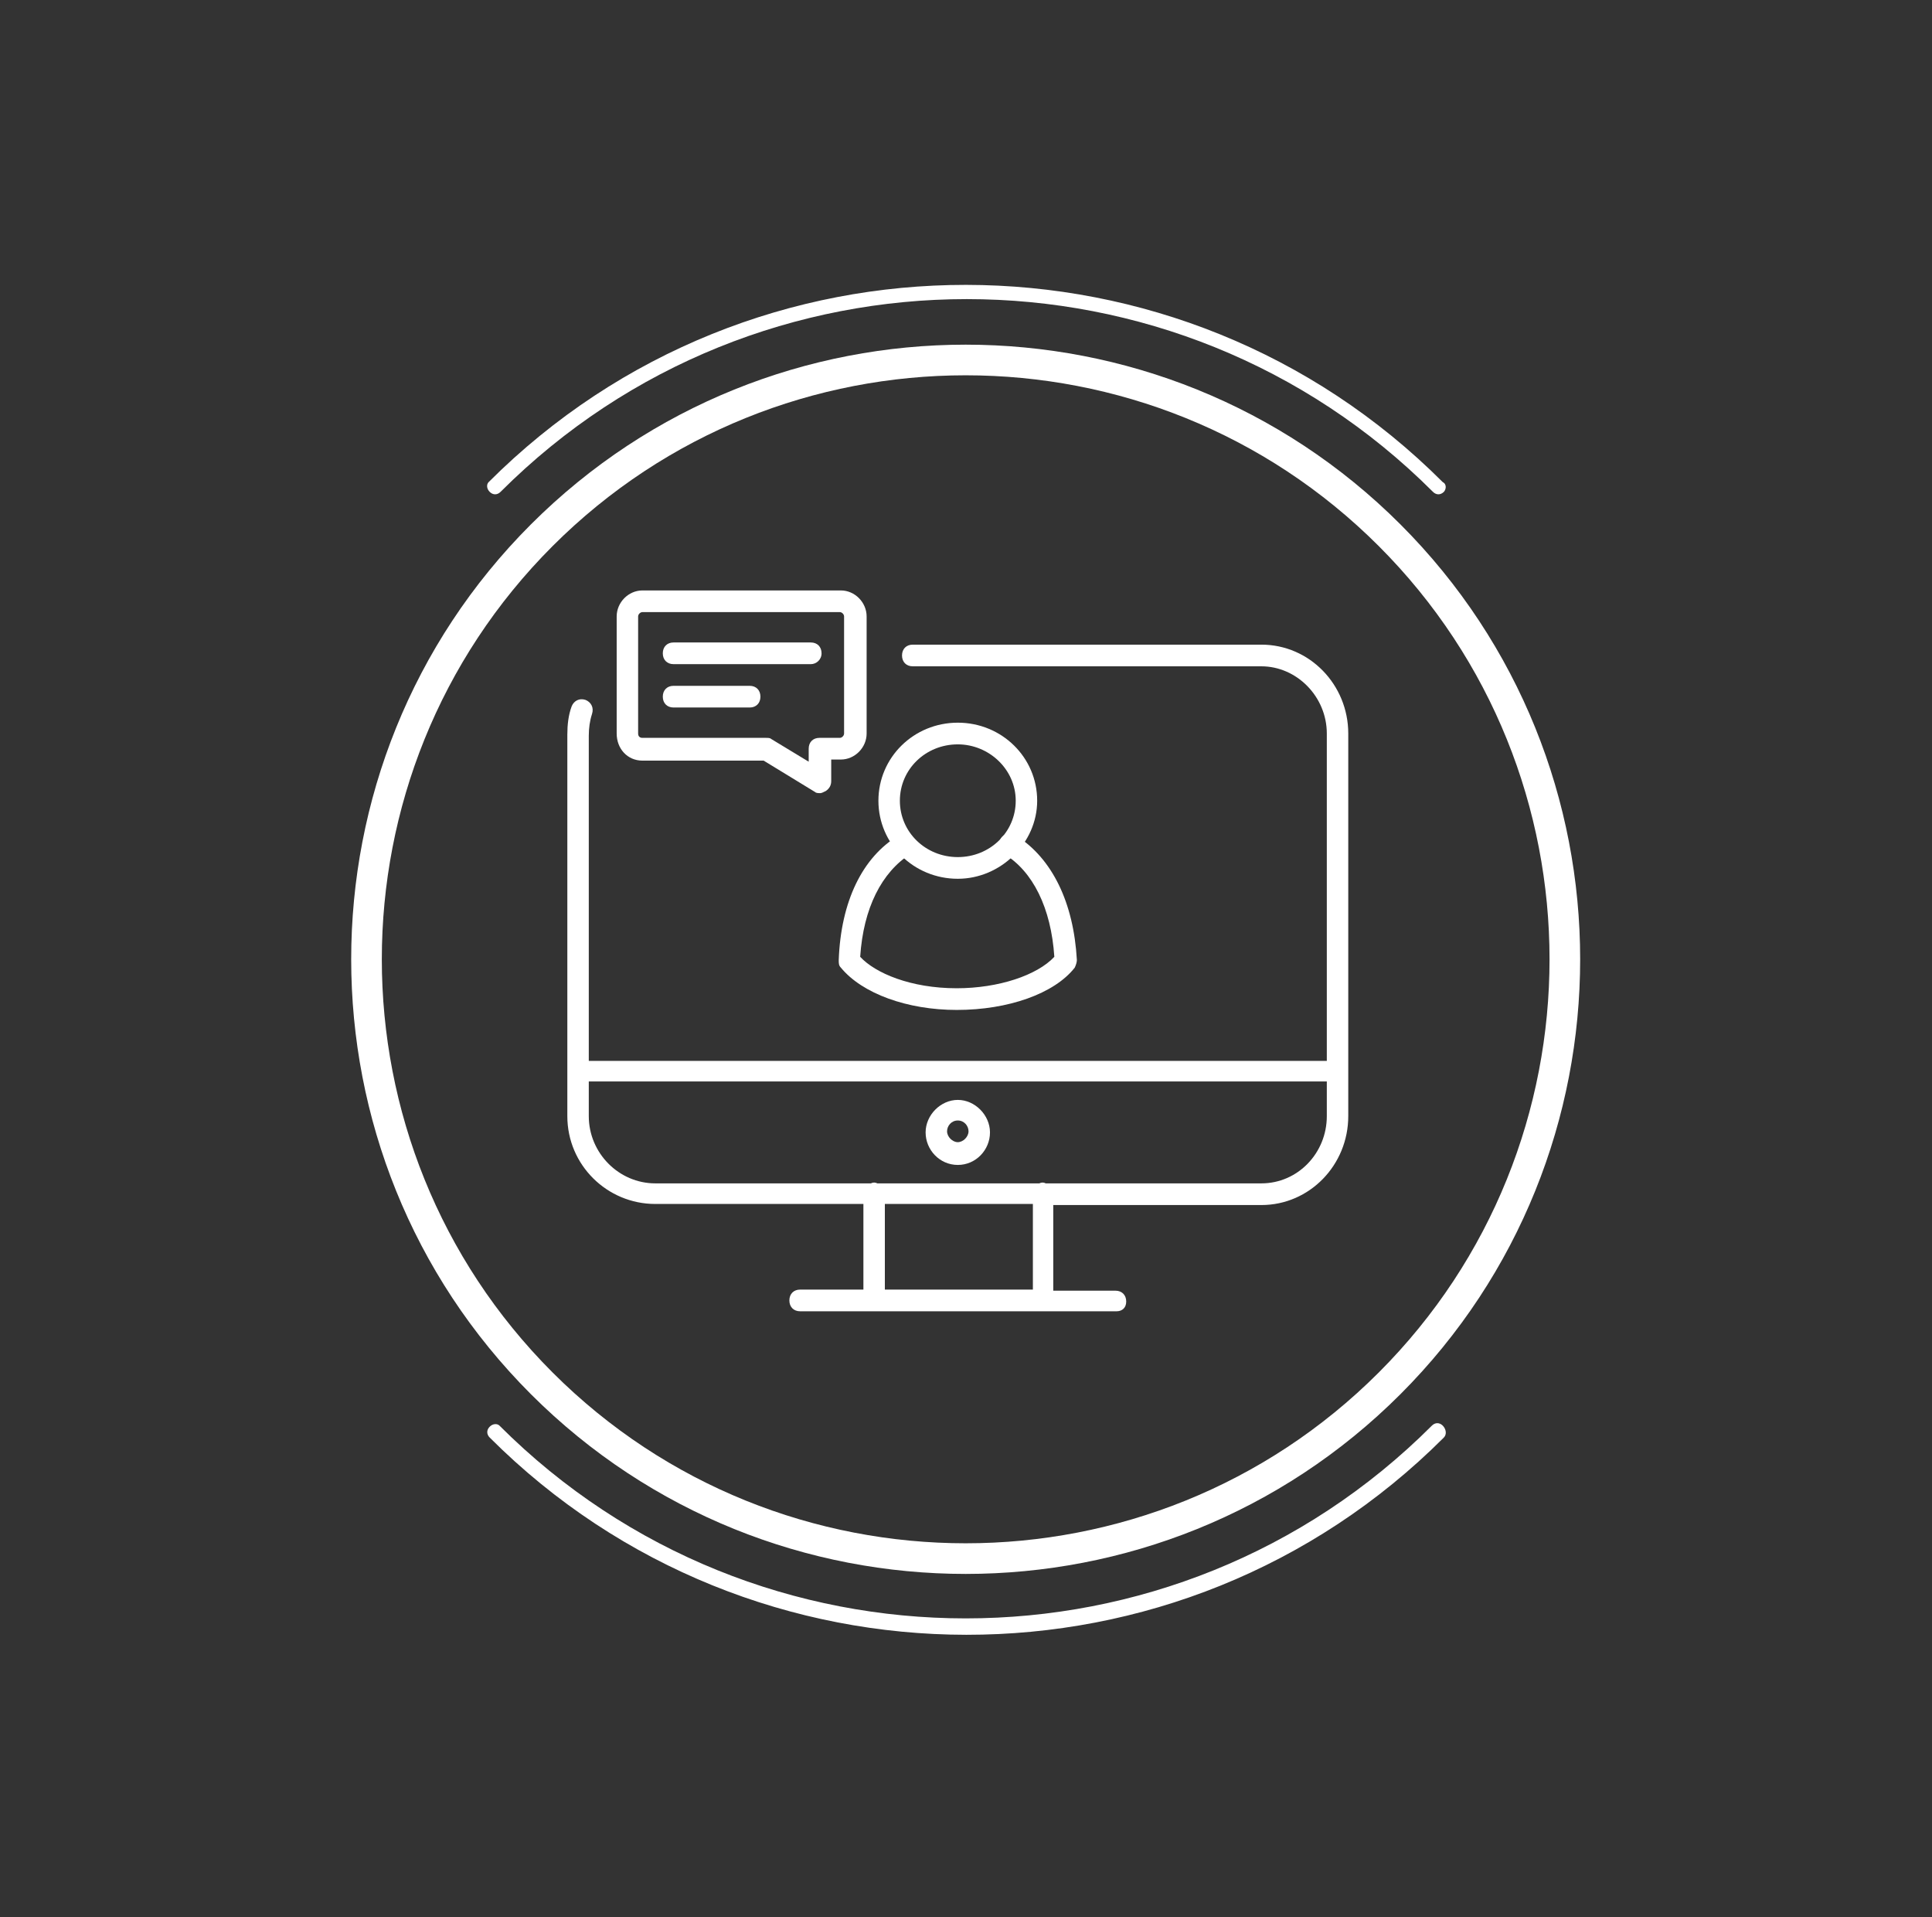 <svg width="126" height="125" viewBox="0 0 126 125" fill="none" xmlns="http://www.w3.org/2000/svg">
<rect x="0" y="0" width="126" height="125" fill="#333333" stroke="none"/>
<g clip-path="url(#clip0)">
<path d="M53.51 51.714C53.37 51.714 53.23 51.714 53.16 51.643L49.803 49.594H41.897C40.918 49.594 40.218 48.816 40.218 47.827V40.194C40.218 39.275 40.988 38.498 41.897 38.498H54.84C55.749 38.498 56.519 39.275 56.519 40.194V47.827C56.519 48.746 55.749 49.523 54.84 49.523H54.21V50.937C54.21 51.219 54.07 51.431 53.86 51.573C53.72 51.643 53.58 51.714 53.51 51.714ZM41.897 39.911C41.757 39.911 41.617 40.052 41.617 40.194V47.827C41.617 48.039 41.757 48.11 41.897 48.11H49.942C50.082 48.11 50.222 48.11 50.292 48.18L52.741 49.664V48.816C52.741 48.392 53.021 48.11 53.44 48.11H54.77C54.91 48.11 55.049 47.968 55.049 47.827V40.194C55.049 40.052 54.91 39.911 54.77 39.911H41.897ZM48.893 46.131H43.926C43.506 46.131 43.226 45.848 43.226 45.424C43.226 45 43.506 44.717 43.926 44.717H48.893C49.313 44.717 49.593 45 49.593 45.424C49.593 45.848 49.313 46.131 48.893 46.131ZM52.881 43.304H43.926C43.506 43.304 43.226 43.021 43.226 42.597C43.226 42.173 43.506 41.89 43.926 41.89H52.881C53.3 41.89 53.58 42.173 53.58 42.597C53.58 43.021 53.23 43.304 52.881 43.304Z" fill="white"/>
<path d="M62.465 57.298C59.597 57.298 57.288 55.036 57.288 52.209C57.288 49.382 59.597 47.12 62.465 47.12C65.333 47.12 67.642 49.382 67.642 52.209C67.642 54.965 65.263 57.298 62.465 57.298ZM62.465 48.534C60.366 48.534 58.687 50.159 58.687 52.209C58.687 54.258 60.366 55.884 62.465 55.884C64.564 55.884 66.243 54.258 66.243 52.209C66.243 50.159 64.494 48.534 62.465 48.534Z" fill="white"/>
<path d="M62.395 65.85C59.177 65.85 56.239 64.789 54.84 63.093C54.7 62.952 54.7 62.81 54.7 62.598C54.84 58.782 56.239 55.884 58.617 54.471C58.967 54.259 59.387 54.4 59.597 54.683C59.807 55.036 59.667 55.46 59.387 55.672C57.498 56.874 56.309 59.206 56.099 62.386C57.078 63.447 59.387 64.436 62.395 64.436C65.124 64.436 67.642 63.588 68.761 62.386C68.551 59.206 67.362 56.803 65.473 55.672C65.124 55.46 65.053 55.036 65.263 54.683C65.473 54.329 65.893 54.259 66.243 54.471C68.621 55.955 70.021 58.852 70.231 62.598C70.231 62.74 70.16 62.952 70.091 63.093C68.761 64.789 65.753 65.85 62.395 65.85Z" fill="white"/>
<path d="M72.819 85.498H52.181C51.761 85.498 51.481 85.215 51.481 84.791C51.481 84.367 51.761 84.084 52.181 84.084H56.309V78.501H42.737C39.589 78.501 37 75.956 37 72.776V69.807V47.898C37 47.262 37.07 46.626 37.28 46.06C37.42 45.707 37.77 45.495 38.189 45.636C38.539 45.777 38.749 46.131 38.609 46.555C38.469 46.979 38.399 47.474 38.399 47.968V69.171H86.531V47.827C86.531 45.424 84.572 43.445 82.263 43.445H59.527C59.107 43.445 58.827 43.162 58.827 42.738C58.827 42.314 59.107 42.032 59.527 42.032H82.263C85.412 42.032 87.93 44.647 87.93 47.827V69.595C87.93 69.666 87.93 69.737 87.93 69.807C87.93 69.878 87.93 69.949 87.93 70.019V72.776C87.93 75.956 85.412 78.571 82.263 78.571H68.691V84.155H72.749C73.169 84.155 73.449 84.438 73.449 84.862C73.449 85.286 73.169 85.498 72.819 85.498ZM57.708 84.084H67.362V78.501H57.708V84.084ZM68.202 77.158H82.263C84.642 77.158 86.531 75.179 86.531 72.776V70.514H38.399V72.776C38.399 75.179 40.358 77.158 42.737 77.158H56.798C56.938 77.087 57.078 77.087 57.218 77.158H67.782C67.922 77.087 68.062 77.087 68.202 77.158Z" fill="white"/>
<path d="M62.465 75.956C61.276 75.956 60.366 74.967 60.366 73.836C60.366 72.705 61.346 71.716 62.465 71.716C63.584 71.716 64.564 72.705 64.564 73.836C64.564 74.967 63.654 75.956 62.465 75.956ZM62.465 73.058C62.045 73.058 61.765 73.412 61.765 73.765C61.765 74.119 62.115 74.472 62.465 74.472C62.815 74.472 63.165 74.119 63.165 73.765C63.165 73.412 62.885 73.058 62.465 73.058Z" fill="white"/>
</g>
<g clip-path="url(#clip1)">
<path d="M94.163 32.071C93.951 32.283 93.668 32.283 93.456 32.071C76.697 15.313 49.403 15.313 32.644 32.071C32.432 32.283 32.149 32.283 31.937 32.071C31.725 31.859 31.725 31.576 31.867 31.435C49.049 14.252 76.98 14.323 94.092 31.435C94.375 31.576 94.304 31.93 94.163 32.071Z" fill="white"/>
<path d="M94.163 93.731C76.98 110.914 49.049 110.843 31.937 93.731C31.725 93.519 31.725 93.236 31.937 93.024C32.149 92.812 32.432 92.812 32.574 92.953C49.332 109.712 76.626 109.712 93.385 92.953C93.597 92.741 93.88 92.741 94.092 92.953C94.304 93.165 94.375 93.519 94.163 93.731Z" fill="white"/>
<path d="M91.334 90.903C75.707 106.53 50.251 106.53 34.624 90.903C18.997 75.275 18.997 49.82 34.624 34.193C50.251 18.566 75.707 18.566 91.334 34.193C106.961 49.82 106.961 75.275 91.334 90.903ZM36.038 35.607C21.189 50.456 21.189 74.639 36.038 89.488C50.888 104.338 75.071 104.338 89.92 89.488C104.769 74.639 104.769 50.456 89.92 35.607C75.071 20.758 50.888 20.758 36.038 35.607Z" fill="white"/>
</g>
<defs>
<clipPath id="clip0">
<rect width="51" height="47" fill="white" transform="translate(37 38.498)"/>
</clipPath>
<clipPath id="clip1">
<rect width="88.1" height="88.1" fill="white" transform="translate(0.754 62.548) rotate(-45)"/>
</clipPath>
</defs>
</svg>
